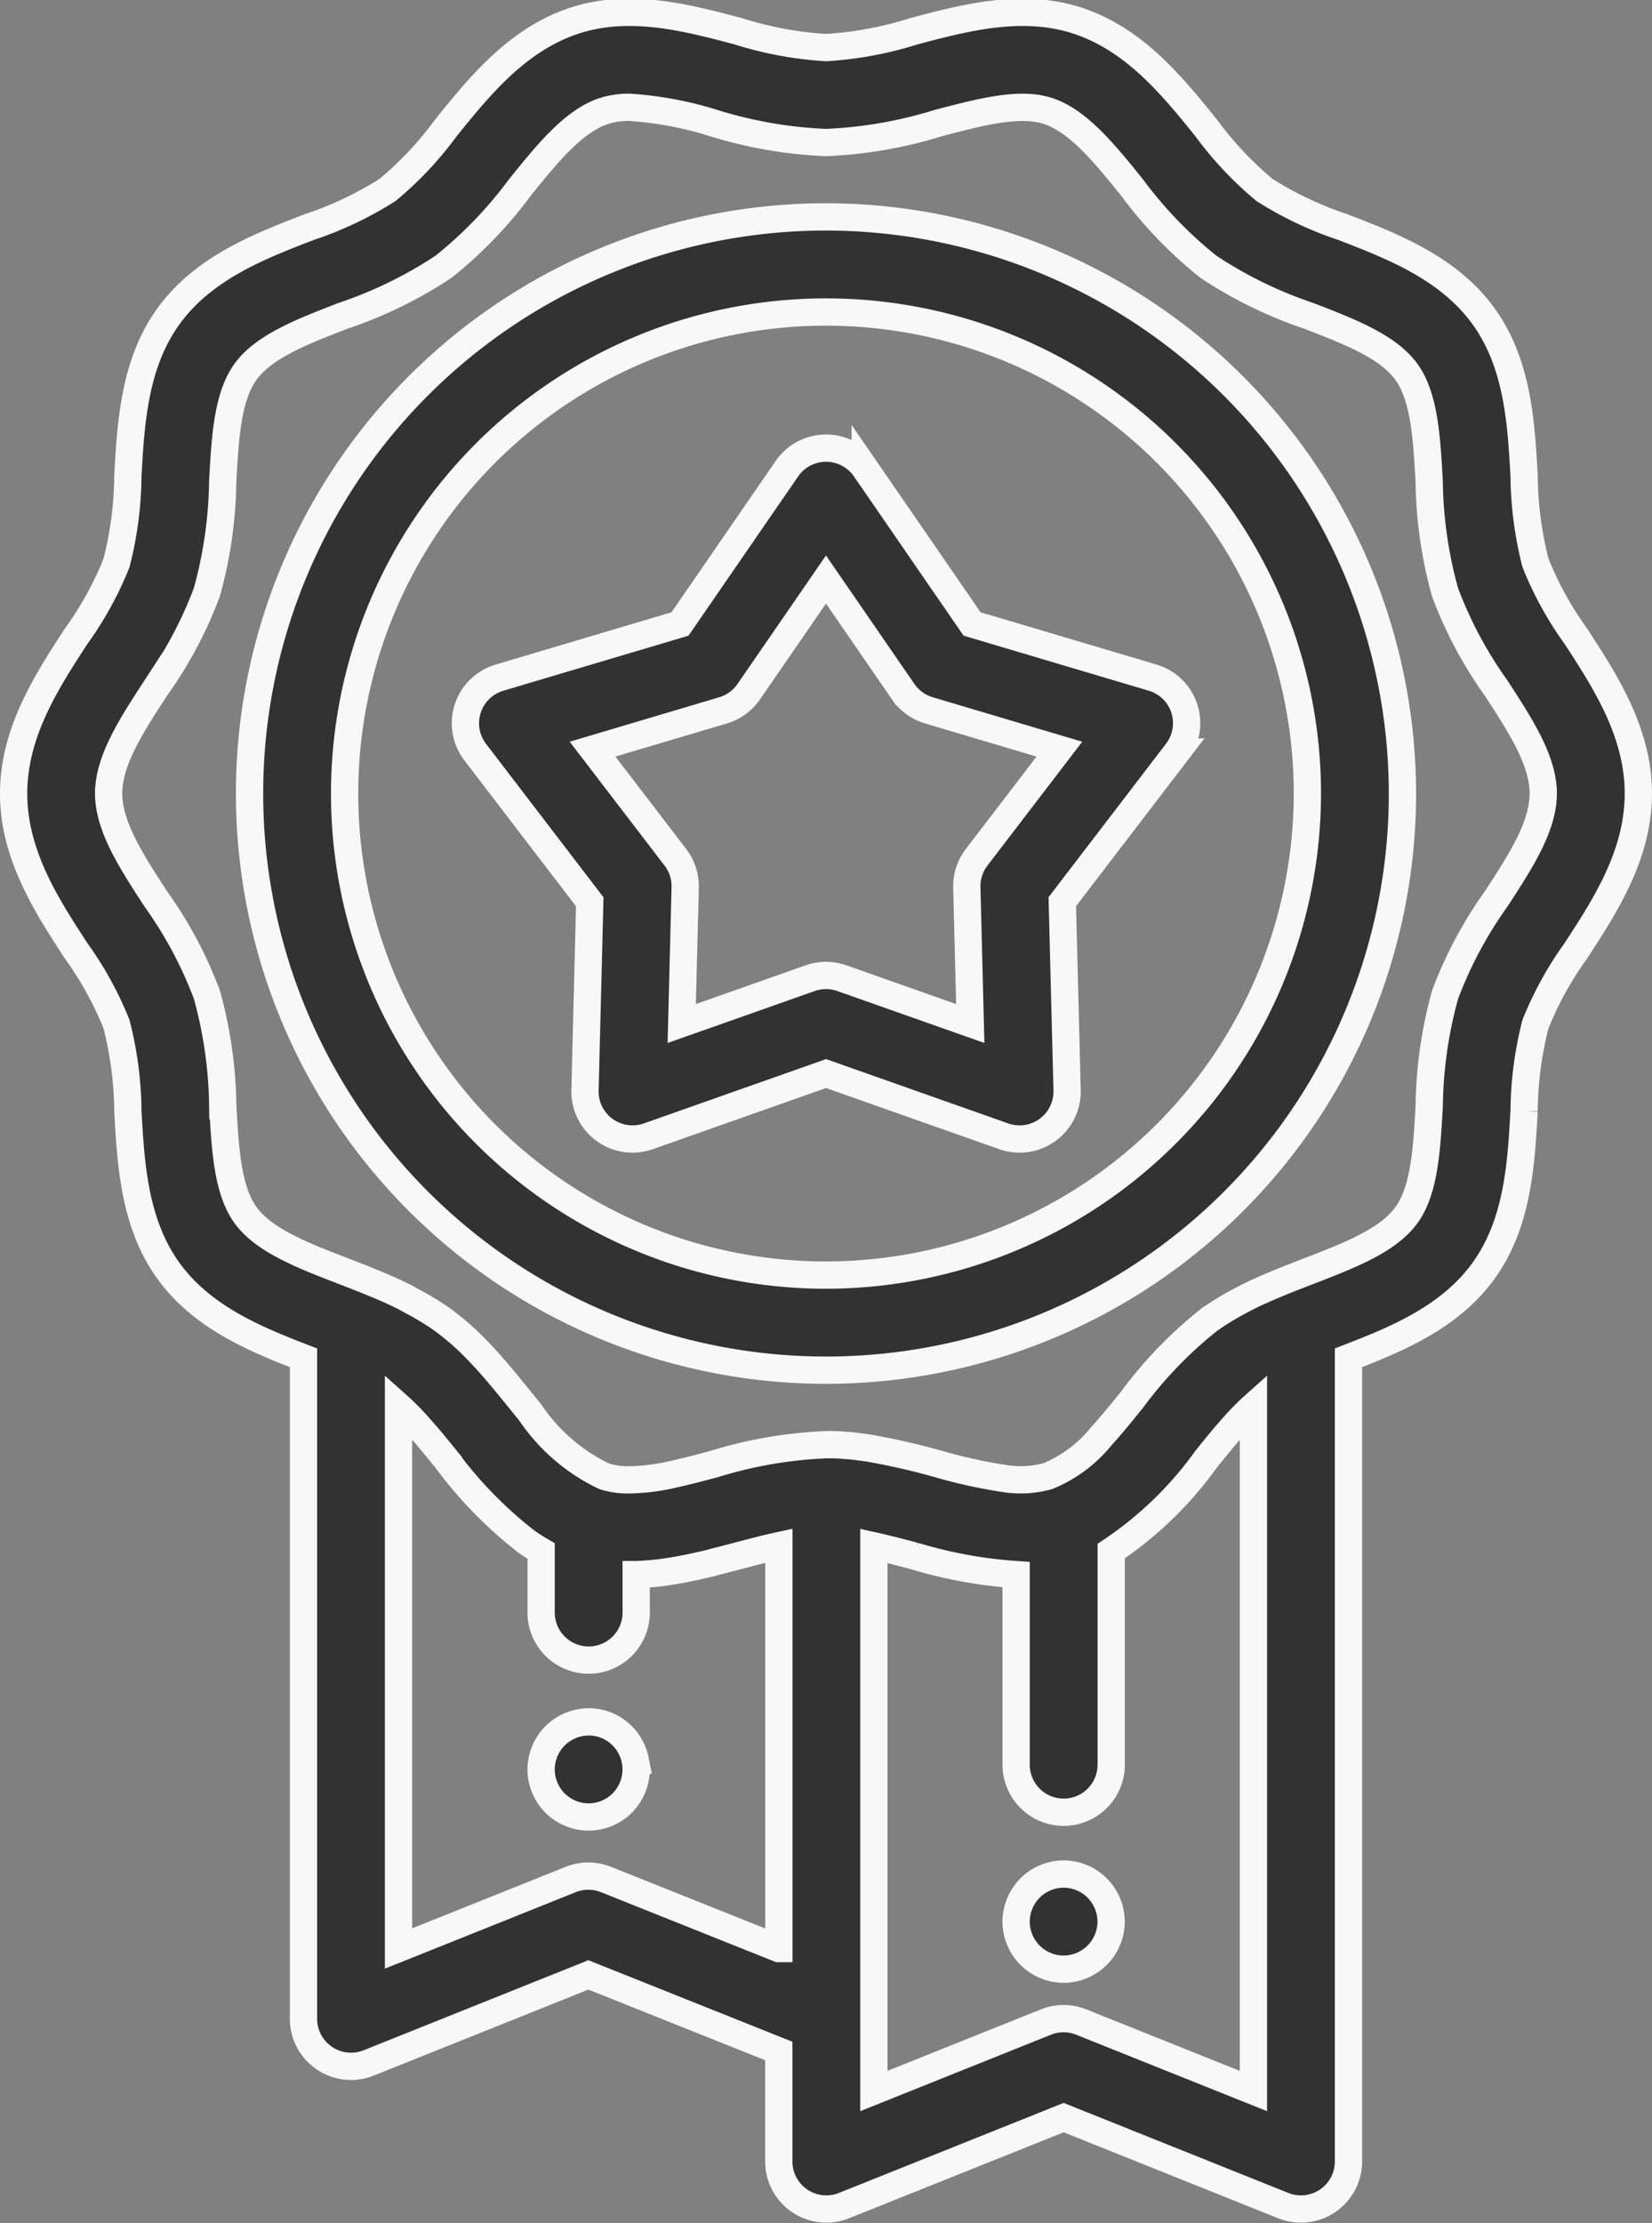<svg xmlns="http://www.w3.org/2000/svg" width="60.578" height="81.49" viewBox="0 0 60.578 81.49"><rect x="0" y="0" width="60.578" height="81.49" fill="#808080" stroke="none"/><defs><style>.a{fill:#323232;stroke:#f8f8f8;}</style></defs><g transform="translate(-66.087 0.452)"><g transform="translate(66.587 0)"><path class="a" d="M123.871,22.868a12.58,12.58,0,0,1-1.478-2.684A13.243,13.243,0,0,1,121.976,17c-.108-1.936-.229-4.129-1.5-5.875-1.282-1.762-3.341-2.555-5.157-3.256a13.006,13.006,0,0,1-2.867-1.36,12.848,12.848,0,0,1-2.141-2.279C109.08,2.708,107.684.981,105.583.3c-2.019-.656-4.124-.1-5.981.393a13.427,13.427,0,0,1-3.225.6,13.426,13.426,0,0,1-3.225-.6C91.293.2,89.188-.357,87.169.3c-2.1.682-3.5,2.409-4.728,3.932A12.825,12.825,0,0,1,80.3,6.51a13.01,13.01,0,0,1-2.867,1.36c-1.816.7-3.874,1.493-5.157,3.256-1.271,1.746-1.392,3.94-1.5,5.875a13.241,13.241,0,0,1-.417,3.184,12.573,12.573,0,0,1-1.478,2.684c-1.075,1.651-2.294,3.521-2.294,5.769s1.219,4.118,2.294,5.769a12.58,12.58,0,0,1,1.478,2.684,13.242,13.242,0,0,1,.417,3.184c.108,1.936.229,4.129,1.5,5.875,1.232,1.693,3.179,2.491,4.94,3.172v24.23a1.743,1.743,0,0,0,2.391,1.618l8.055-3.227,6.983,2.789V78.78A1.743,1.743,0,0,0,97.036,80.4l8.054-3.226,8.054,3.226a1.743,1.743,0,0,0,2.391-1.618V49.321c1.761-.681,3.708-1.479,4.94-3.172,1.271-1.746,1.392-3.939,1.5-5.875a13.241,13.241,0,0,1,.417-3.184,12.568,12.568,0,0,1,1.478-2.684c1.075-1.651,2.294-3.521,2.294-5.769S124.946,24.518,123.871,22.868ZM94.645,70.978l-6.338-2.532a1.742,1.742,0,0,0-1.294,0L80.7,70.975V51.094l.085.076.088.082c.059.057.119.116.178.176l.067.067q.121.126.242.259l.059.066c.062.07.125.141.188.213l.09.1.161.191.092.11.178.217.068.083.245.3a15.476,15.476,0,0,0,2.948,3.025c.174.123.356.238.541.346V58.66a1.743,1.743,0,0,0,3.486,0V57.269c.063,0,.125-.006.188-.009l.138-.008q.2-.014.4-.035l.065-.006c.153-.018.305-.039.457-.063l.127-.021c.114-.019.227-.039.34-.061l.138-.027q.2-.04.394-.084l.052-.011q.22-.05.438-.1L92.3,56.8l.3-.075.166-.043.263-.069.125-.033.415-.109.064-.016.335-.086.123-.031.273-.066.141-.032.143-.031V70.978ZM112.05,76.2l-6.312-2.528a1.741,1.741,0,0,0-1.3,0L98.131,76.2V56.216l.063.014c.211.047.424.1.64.153l.095.024c.222.057.445.115.672.175a16.785,16.785,0,0,0,3.747.687v6.968a1.743,1.743,0,1,0,3.486,0V56.407a13.539,13.539,0,0,0,3.478-3.364l.242-.3.073-.09.176-.215.089-.107.163-.194.088-.1c.064-.074.127-.146.191-.217l.055-.062q.121-.134.243-.26l.066-.066c.06-.061.12-.12.179-.178l.087-.082.086-.077V76.2Zm8.9-43.7a15.2,15.2,0,0,0-1.872,3.511,15.925,15.925,0,0,0-.582,4.067c-.089,1.6-.172,3.1-.838,4.017-.677.931-2.093,1.476-3.592,2.054-.349.135-.7.271-1.052.415l-.279.116-.156.067c-.1.044-.206.09-.31.137l-.112.051q-.2.094-.406.2l-.12.063q-.144.075-.288.154l-.151.086c-.09.052-.179.106-.268.161-.045.028-.09.055-.135.084-.131.084-.261.172-.388.264a15.476,15.476,0,0,0-2.8,2.906c-.381.472-.754.933-1.131,1.345a4.912,4.912,0,0,1-1.963,1.462,3.719,3.719,0,0,1-1.572.089,18.667,18.667,0,0,1-2.441-.536,25.688,25.688,0,0,0-2.527-.577h0c-.142-.023-.286-.041-.429-.059l-.092-.013c-.125-.014-.25-.024-.376-.033-.05,0-.1-.01-.15-.013-.114-.007-.229-.008-.343-.011-.045,0-.09,0-.135,0h-.064a16.134,16.134,0,0,0-4.117.713c-.477.126-.946.251-1.4.351a7.706,7.706,0,0,1-1.763.226,2.925,2.925,0,0,1-.852-.13,6.79,6.79,0,0,1-2.715-2.341q-.188-.23-.379-.467l-.316-.389c-.307-.376-.621-.751-.951-1.112-.126-.138-.254-.274-.386-.406a9.475,9.475,0,0,0-1.149-1c-.127-.092-.257-.18-.388-.264-.045-.029-.09-.056-.135-.084-.089-.055-.178-.109-.268-.161l-.151-.086c-.1-.053-.192-.1-.288-.154L81,47.133q-.2-.1-.406-.2l-.112-.051c-.1-.047-.207-.093-.31-.137l-.156-.067-.279-.116c-.351-.143-.7-.28-1.052-.415-1.5-.578-2.915-1.123-3.592-2.054-.665-.915-.749-2.422-.838-4.017a15.935,15.935,0,0,0-.582-4.067A15.192,15.192,0,0,0,71.8,32.5c-.889-1.365-1.729-2.654-1.729-3.866s.84-2.5,1.729-3.866a15.2,15.2,0,0,0,1.872-3.511,15.919,15.919,0,0,0,.582-4.067c.089-1.6.172-3.1.838-4.017.677-.931,2.093-1.476,3.592-2.054A15.674,15.674,0,0,0,82.35,9.327a15.487,15.487,0,0,0,2.8-2.906c1.016-1.257,1.976-2.445,3.094-2.808a3,3,0,0,1,.928-.131,13.1,13.1,0,0,1,3.085.578,16.132,16.132,0,0,0,4.117.713,16.133,16.133,0,0,0,4.117-.713c1.528-.4,2.97-.786,4.014-.447,1.117.363,2.077,1.551,3.094,2.808a15.491,15.491,0,0,0,2.8,2.906,15.674,15.674,0,0,0,3.665,1.794c1.5.578,2.915,1.124,3.592,2.054.665.915.749,2.422.838,4.017a15.935,15.935,0,0,0,.582,4.067,15.2,15.2,0,0,0,1.872,3.511c.889,1.365,1.729,2.654,1.729,3.866S121.839,31.138,120.95,32.5Z" transform="translate(-66.587 0)"/></g><g transform="translate(75.238 7.499)"><g transform="translate(0)"><path class="a" d="M142.729,47.681a21.138,21.138,0,1,0,21.138,21.138A21.162,21.162,0,0,0,142.729,47.681Zm0,38.791a17.652,17.652,0,1,1,17.652-17.652A17.672,17.672,0,0,1,142.729,86.472Z" transform="translate(-121.591 -47.681)"/></g></g><g transform="translate(83.152 15.975)"><g transform="translate(0)"><path class="a" d="M198.275,111.12a1.743,1.743,0,0,0-1.161-1.132l-6.623-1.968-3.919-5.691a1.743,1.743,0,0,0-2.871,0l-3.919,5.691-6.623,1.969a1.743,1.743,0,0,0-.887,2.73l4.2,5.486-.174,6.908a1.743,1.743,0,0,0,2.323,1.688l6.516-2.3,6.516,2.3a1.743,1.743,0,0,0,2.323-1.688L193.8,118.2l4.2-5.486A1.744,1.744,0,0,0,198.275,111.12Zm-7.617,5.454a1.744,1.744,0,0,0-.359,1.1l.126,4.993-4.71-1.663a1.743,1.743,0,0,0-1.16,0l-4.71,1.663.126-4.993a1.742,1.742,0,0,0-.359-1.1l-3.037-3.965,4.787-1.423a1.742,1.742,0,0,0,.939-.682l2.833-4.113,2.833,4.113a1.744,1.744,0,0,0,.939.682l4.787,1.423Z" transform="translate(-171.911 -101.574)"/></g></g><g transform="translate(103.348 68.246)"><path class="a" d="M303.3,434.45a1.777,1.777,0,0,0-.265-.218,1.714,1.714,0,0,0-.3-.16,1.758,1.758,0,0,0-.326-.1,1.716,1.716,0,0,0-.68,0,1.76,1.76,0,0,0-.326.1,1.714,1.714,0,0,0-.3.16,1.785,1.785,0,0,0-.265.218,1.667,1.667,0,0,0-.216.265,1.77,1.77,0,0,0-.16.3,1.689,1.689,0,0,0-.1.328,1.673,1.673,0,0,0,0,.68,1.638,1.638,0,0,0,.1.326,1.718,1.718,0,0,0,.16.3,1.691,1.691,0,0,0,.481.481,1.719,1.719,0,0,0,.3.16,1.641,1.641,0,0,0,.326.1,1.672,1.672,0,0,0,.68,0,1.639,1.639,0,0,0,.326-.1,1.717,1.717,0,0,0,.3-.16,1.691,1.691,0,0,0,.481-.481,1.716,1.716,0,0,0,.16-.3,1.639,1.639,0,0,0,.1-.326,1.718,1.718,0,0,0,.035-.34A1.757,1.757,0,0,0,303.3,434.45Z" transform="translate(-300.328 -433.938)"/></g><g transform="translate(85.93 62.67)"><g transform="translate(0)"><path class="a" d="M193.032,399.885a1.7,1.7,0,0,0-.1-.328,1.764,1.764,0,0,0-.16-.3,1.672,1.672,0,0,0-.216-.265,1.724,1.724,0,0,0-1.9-.376,1.716,1.716,0,0,0-.3.16,1.691,1.691,0,0,0-.481.481,1.776,1.776,0,0,0-.16.3,1.691,1.691,0,0,0-.1.328,1.672,1.672,0,0,0,0,.68,1.639,1.639,0,0,0,.1.326,1.716,1.716,0,0,0,.16.3,1.69,1.69,0,0,0,.481.481,1.714,1.714,0,0,0,.3.16,1.637,1.637,0,0,0,.326.1,1.716,1.716,0,0,0,.34.035,1.756,1.756,0,0,0,1.232-.511,1.667,1.667,0,0,0,.216-.265,1.718,1.718,0,0,0,.16-.3,1.638,1.638,0,0,0,.1-.326,1.672,1.672,0,0,0,0-.68Z" transform="translate(-189.581 -398.482)"/></g></g></g></svg>